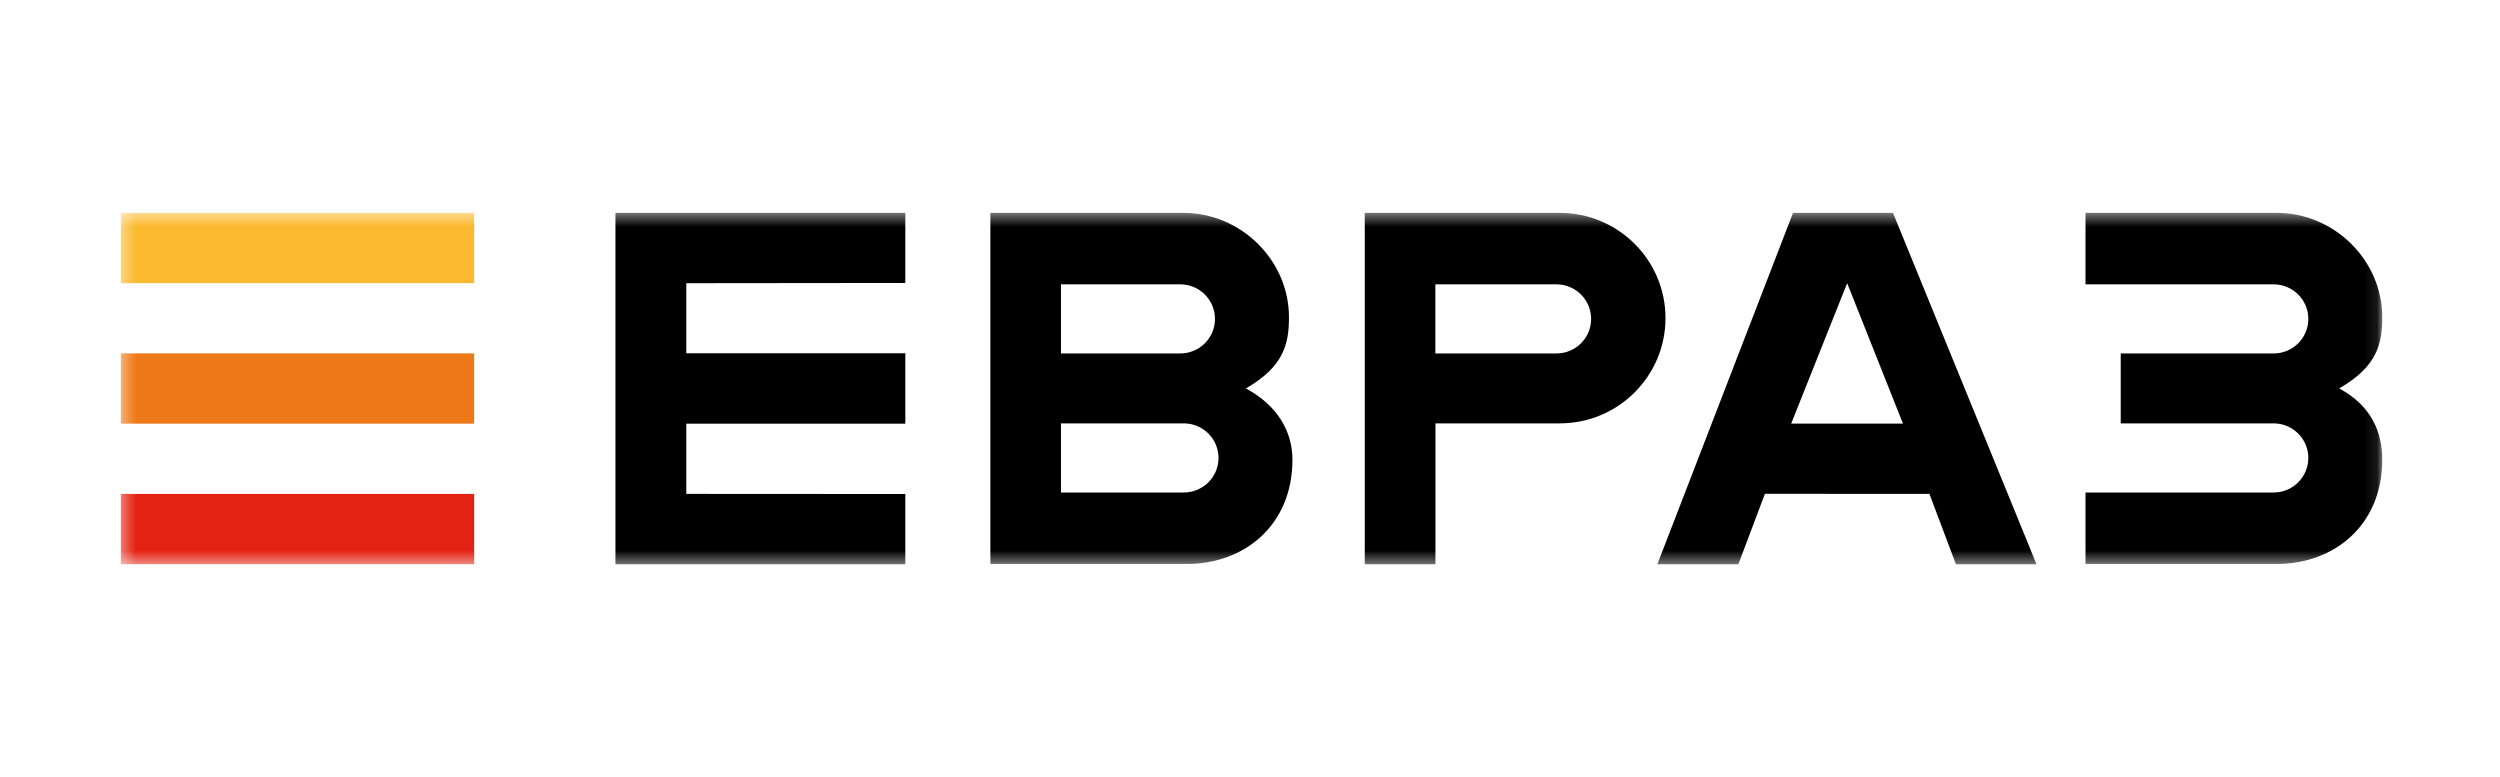<svg width="193" height="60" viewBox="0 0 193 60" fill="none" xmlns="http://www.w3.org/2000/svg">
<mask id="mask0_2546_11310" style="mask-type:luminance" maskUnits="userSpaceOnUse" x="9" y="16" width="175" height="28">
<path d="M183.911 16.431H9.328V43.569H183.911V16.431Z" fill="white"/>
</mask>
<g mask="url(#mask0_2546_11310)">
<path d="M36.605 16.432H9.328V21.857H36.605V16.432Z" fill="#FBB92F"/>
<path d="M36.605 27.281H9.328V32.706H36.605V27.281Z" fill="#EE7918"/>
<path d="M36.605 38.131H9.328V43.556H36.605V38.131Z" fill="#E42213"/>
<path d="M142.601 21.861L146.909 32.701H138.28L142.601 21.861ZM138.421 16.434L127.949 43.559H134.203L136.251 38.122L148.951 38.127L150.998 43.559H157.218L146.139 16.434H138.421Z" fill="black"/>
<path d="M47.512 16.434V43.559H69.891V38.138L52.982 38.128V32.707H69.891V27.271H52.982V21.863L69.891 21.845V16.434H47.512Z" fill="black"/>
<path d="M161 43.538H171.577H175.774C180.179 43.538 183.911 40.56 183.911 35.487C183.911 33.396 183.104 31.344 180.587 29.986C183.501 28.3 183.911 26.577 183.911 24.486C183.911 20.073 180.179 16.434 175.774 16.434H171.577H161V21.951H175.52C177.002 21.951 178.203 23.145 178.203 24.619C178.203 26.093 177.002 27.288 175.52 27.288H172.621H163.72V32.685H172.621H175.52C177.002 32.685 178.203 33.879 178.203 35.353C178.203 36.827 177.002 38.021 175.52 38.021H161V43.538Z" fill="black"/>
<path d="M120.406 16.434H116.208H105.359V43.559H110.817V32.685H117.253H120.406C124.919 32.685 128.576 29.047 128.576 24.56C128.576 20.072 124.919 16.434 120.406 16.434ZM120.151 27.288H110.81V21.951H120.151C121.634 21.951 122.835 23.145 122.835 24.619C122.835 26.093 121.634 27.288 120.151 27.288Z" fill="black"/>
<path d="M96.184 29.986C99.098 28.3 99.508 26.577 99.508 24.486C99.508 20.073 95.776 16.434 91.371 16.434C91.369 16.434 91.369 16.434 91.367 16.434H76.457V43.538H91.64C96.045 43.538 99.777 40.56 99.777 35.487C99.777 33.396 98.701 31.344 96.184 29.986ZM81.908 21.951H91.113C92.595 21.951 93.796 23.145 93.796 24.619C93.796 26.093 92.595 27.288 91.113 27.288H88.35H81.908V21.951ZM91.386 38.021H81.908V32.685H91.386C92.868 32.685 94.069 33.879 94.069 35.353C94.069 36.827 92.868 38.021 91.386 38.021Z" fill="black"/>
</g>
</svg>
